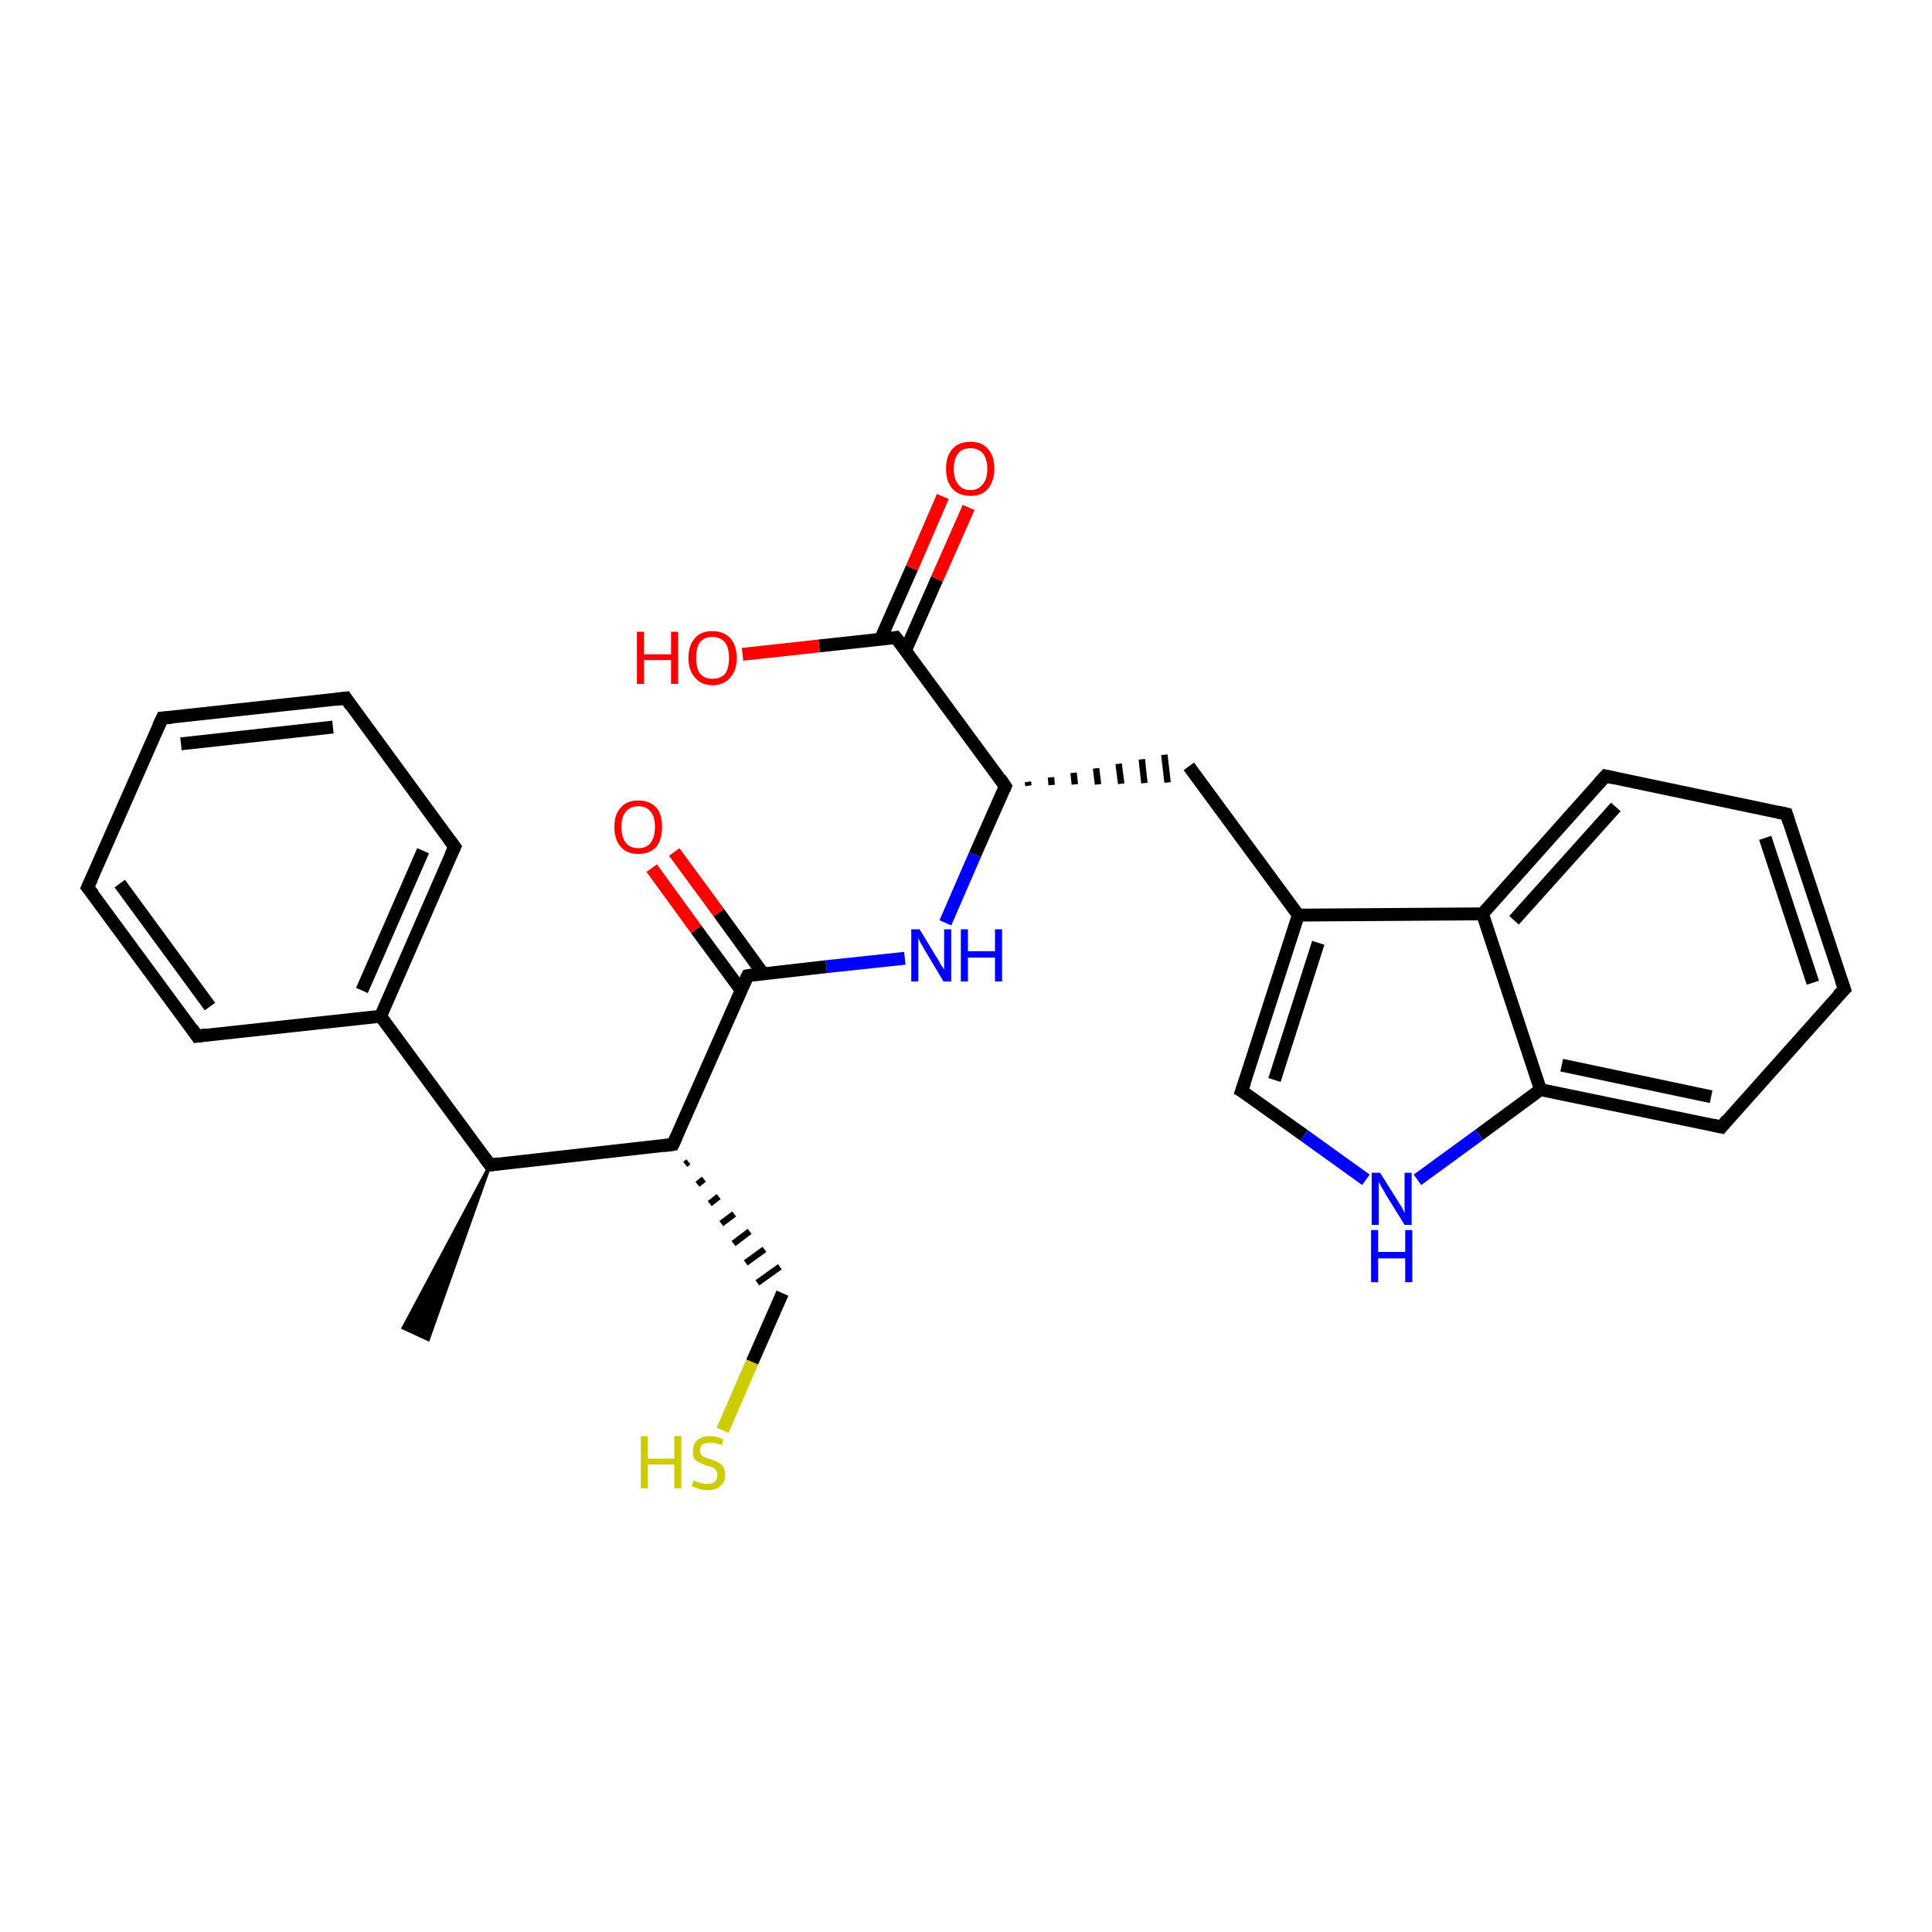 <?xml version='1.0' encoding='iso-8859-1'?>
<svg version='1.1' baseProfile='full'
              xmlns='http://www.w3.org/2000/svg'
                      xmlns:rdkit='http://www.rdkit.org/xml'
                      xmlns:xlink='http://www.w3.org/1999/xlink'
                  xml:space='preserve'
width='300px' height='300px' viewBox='0 0 300 300'>
<!-- END OF HEADER -->
<rect style='opacity:1.0;fill:#FFFFFF;stroke:none' width='300.0' height='300.0' x='0.0' y='0.0'> </rect>
<path class='bond-0 atom-1 atom-0' d='M 76.1,180.9 L 66.5,208.0 L 62.6,206.2 Z' style='fill:#000000;fill-rule:evenodd;fill-opacity:1;stroke:#000000;stroke-width:0.5px;stroke-linecap:butt;stroke-linejoin:miter;stroke-opacity:1;' />
<path class='bond-1 atom-1 atom-2' d='M 76.1,180.9 L 104.5,177.7' style='fill:none;fill-rule:evenodd;stroke:#000000;stroke-width:2.0px;stroke-linecap:butt;stroke-linejoin:miter;stroke-opacity:1' />
<path class='bond-2 atom-2 atom-3' d='M 106.4,180.8 L 106.9,180.4' style='fill:none;fill-rule:evenodd;stroke:#000000;stroke-width:1.0px;stroke-linecap:butt;stroke-linejoin:miter;stroke-opacity:1' />
<path class='bond-2 atom-2 atom-3' d='M 108.3,183.9 L 109.3,183.1' style='fill:none;fill-rule:evenodd;stroke:#000000;stroke-width:1.0px;stroke-linecap:butt;stroke-linejoin:miter;stroke-opacity:1' />
<path class='bond-2 atom-2 atom-3' d='M 110.2,186.9 L 111.6,185.8' style='fill:none;fill-rule:evenodd;stroke:#000000;stroke-width:1.0px;stroke-linecap:butt;stroke-linejoin:miter;stroke-opacity:1' />
<path class='bond-2 atom-2 atom-3' d='M 112.0,190.0 L 114.0,188.5' style='fill:none;fill-rule:evenodd;stroke:#000000;stroke-width:1.0px;stroke-linecap:butt;stroke-linejoin:miter;stroke-opacity:1' />
<path class='bond-2 atom-2 atom-3' d='M 113.9,193.1 L 116.4,191.2' style='fill:none;fill-rule:evenodd;stroke:#000000;stroke-width:1.0px;stroke-linecap:butt;stroke-linejoin:miter;stroke-opacity:1' />
<path class='bond-2 atom-2 atom-3' d='M 115.8,196.1 L 118.7,194.0' style='fill:none;fill-rule:evenodd;stroke:#000000;stroke-width:1.0px;stroke-linecap:butt;stroke-linejoin:miter;stroke-opacity:1' />
<path class='bond-2 atom-2 atom-3' d='M 117.6,199.2 L 121.1,196.7' style='fill:none;fill-rule:evenodd;stroke:#000000;stroke-width:1.0px;stroke-linecap:butt;stroke-linejoin:miter;stroke-opacity:1' />
<path class='bond-3 atom-3 atom-4' d='M 121.5,200.8 L 116.8,211.5' style='fill:none;fill-rule:evenodd;stroke:#000000;stroke-width:2.0px;stroke-linecap:butt;stroke-linejoin:miter;stroke-opacity:1' />
<path class='bond-3 atom-3 atom-4' d='M 116.8,211.5 L 112.2,222.1' style='fill:none;fill-rule:evenodd;stroke:#CCCC00;stroke-width:2.0px;stroke-linecap:butt;stroke-linejoin:miter;stroke-opacity:1' />
<path class='bond-4 atom-2 atom-5' d='M 104.5,177.7 L 116.1,151.5' style='fill:none;fill-rule:evenodd;stroke:#000000;stroke-width:2.0px;stroke-linecap:butt;stroke-linejoin:miter;stroke-opacity:1' />
<path class='bond-5 atom-5 atom-6' d='M 118.5,151.2 L 111.6,141.7' style='fill:none;fill-rule:evenodd;stroke:#000000;stroke-width:2.0px;stroke-linecap:butt;stroke-linejoin:miter;stroke-opacity:1' />
<path class='bond-5 atom-5 atom-6' d='M 111.6,141.7 L 104.7,132.3' style='fill:none;fill-rule:evenodd;stroke:#FF0000;stroke-width:2.0px;stroke-linecap:butt;stroke-linejoin:miter;stroke-opacity:1' />
<path class='bond-5 atom-5 atom-6' d='M 115.1,153.8 L 108.1,144.3' style='fill:none;fill-rule:evenodd;stroke:#000000;stroke-width:2.0px;stroke-linecap:butt;stroke-linejoin:miter;stroke-opacity:1' />
<path class='bond-5 atom-5 atom-6' d='M 108.1,144.3 L 101.2,134.8' style='fill:none;fill-rule:evenodd;stroke:#FF0000;stroke-width:2.0px;stroke-linecap:butt;stroke-linejoin:miter;stroke-opacity:1' />
<path class='bond-6 atom-5 atom-7' d='M 116.1,151.5 L 128.3,150.1' style='fill:none;fill-rule:evenodd;stroke:#000000;stroke-width:2.0px;stroke-linecap:butt;stroke-linejoin:miter;stroke-opacity:1' />
<path class='bond-6 atom-5 atom-7' d='M 128.3,150.1 L 140.5,148.8' style='fill:none;fill-rule:evenodd;stroke:#0000FF;stroke-width:2.0px;stroke-linecap:butt;stroke-linejoin:miter;stroke-opacity:1' />
<path class='bond-7 atom-7 atom-8' d='M 146.8,143.3 L 151.4,132.7' style='fill:none;fill-rule:evenodd;stroke:#0000FF;stroke-width:2.0px;stroke-linecap:butt;stroke-linejoin:miter;stroke-opacity:1' />
<path class='bond-7 atom-7 atom-8' d='M 151.4,132.7 L 156.1,122.1' style='fill:none;fill-rule:evenodd;stroke:#000000;stroke-width:2.0px;stroke-linecap:butt;stroke-linejoin:miter;stroke-opacity:1' />
<path class='bond-8 atom-8 atom-9' d='M 159.7,122.0 L 159.6,121.4' style='fill:none;fill-rule:evenodd;stroke:#000000;stroke-width:1.0px;stroke-linecap:butt;stroke-linejoin:miter;stroke-opacity:1' />
<path class='bond-8 atom-8 atom-9' d='M 163.3,121.9 L 163.2,120.7' style='fill:none;fill-rule:evenodd;stroke:#000000;stroke-width:1.0px;stroke-linecap:butt;stroke-linejoin:miter;stroke-opacity:1' />
<path class='bond-8 atom-8 atom-9' d='M 166.9,121.8 L 166.7,120.0' style='fill:none;fill-rule:evenodd;stroke:#000000;stroke-width:1.0px;stroke-linecap:butt;stroke-linejoin:miter;stroke-opacity:1' />
<path class='bond-8 atom-8 atom-9' d='M 170.5,121.8 L 170.2,119.3' style='fill:none;fill-rule:evenodd;stroke:#000000;stroke-width:1.0px;stroke-linecap:butt;stroke-linejoin:miter;stroke-opacity:1' />
<path class='bond-8 atom-8 atom-9' d='M 174.1,121.7 L 173.7,118.6' style='fill:none;fill-rule:evenodd;stroke:#000000;stroke-width:1.0px;stroke-linecap:butt;stroke-linejoin:miter;stroke-opacity:1' />
<path class='bond-8 atom-8 atom-9' d='M 177.7,121.6 L 177.3,117.9' style='fill:none;fill-rule:evenodd;stroke:#000000;stroke-width:1.0px;stroke-linecap:butt;stroke-linejoin:miter;stroke-opacity:1' />
<path class='bond-8 atom-8 atom-9' d='M 181.3,121.5 L 180.8,117.2' style='fill:none;fill-rule:evenodd;stroke:#000000;stroke-width:1.0px;stroke-linecap:butt;stroke-linejoin:miter;stroke-opacity:1' />
<path class='bond-9 atom-9 atom-10' d='M 184.6,119.0 L 201.6,142.1' style='fill:none;fill-rule:evenodd;stroke:#000000;stroke-width:2.0px;stroke-linecap:butt;stroke-linejoin:miter;stroke-opacity:1' />
<path class='bond-10 atom-10 atom-11' d='M 201.6,142.1 L 192.8,169.4' style='fill:none;fill-rule:evenodd;stroke:#000000;stroke-width:2.0px;stroke-linecap:butt;stroke-linejoin:miter;stroke-opacity:1' />
<path class='bond-10 atom-10 atom-11' d='M 204.7,146.4 L 197.9,167.7' style='fill:none;fill-rule:evenodd;stroke:#000000;stroke-width:2.0px;stroke-linecap:butt;stroke-linejoin:miter;stroke-opacity:1' />
<path class='bond-11 atom-11 atom-12' d='M 192.8,169.4 L 202.5,176.3' style='fill:none;fill-rule:evenodd;stroke:#000000;stroke-width:2.0px;stroke-linecap:butt;stroke-linejoin:miter;stroke-opacity:1' />
<path class='bond-11 atom-11 atom-12' d='M 202.5,176.3 L 212.1,183.2' style='fill:none;fill-rule:evenodd;stroke:#0000FF;stroke-width:2.0px;stroke-linecap:butt;stroke-linejoin:miter;stroke-opacity:1' />
<path class='bond-12 atom-12 atom-13' d='M 220.1,183.2 L 229.7,176.2' style='fill:none;fill-rule:evenodd;stroke:#0000FF;stroke-width:2.0px;stroke-linecap:butt;stroke-linejoin:miter;stroke-opacity:1' />
<path class='bond-12 atom-12 atom-13' d='M 229.7,176.2 L 239.2,169.2' style='fill:none;fill-rule:evenodd;stroke:#000000;stroke-width:2.0px;stroke-linecap:butt;stroke-linejoin:miter;stroke-opacity:1' />
<path class='bond-13 atom-13 atom-14' d='M 239.2,169.2 L 267.3,175.0' style='fill:none;fill-rule:evenodd;stroke:#000000;stroke-width:2.0px;stroke-linecap:butt;stroke-linejoin:miter;stroke-opacity:1' />
<path class='bond-13 atom-13 atom-14' d='M 242.5,165.4 L 265.7,170.3' style='fill:none;fill-rule:evenodd;stroke:#000000;stroke-width:2.0px;stroke-linecap:butt;stroke-linejoin:miter;stroke-opacity:1' />
<path class='bond-14 atom-14 atom-15' d='M 267.3,175.0 L 286.4,153.6' style='fill:none;fill-rule:evenodd;stroke:#000000;stroke-width:2.0px;stroke-linecap:butt;stroke-linejoin:miter;stroke-opacity:1' />
<path class='bond-15 atom-15 atom-16' d='M 286.4,153.6 L 277.4,126.4' style='fill:none;fill-rule:evenodd;stroke:#000000;stroke-width:2.0px;stroke-linecap:butt;stroke-linejoin:miter;stroke-opacity:1' />
<path class='bond-15 atom-15 atom-16' d='M 281.5,152.6 L 274.1,130.1' style='fill:none;fill-rule:evenodd;stroke:#000000;stroke-width:2.0px;stroke-linecap:butt;stroke-linejoin:miter;stroke-opacity:1' />
<path class='bond-16 atom-16 atom-17' d='M 277.4,126.4 L 249.3,120.5' style='fill:none;fill-rule:evenodd;stroke:#000000;stroke-width:2.0px;stroke-linecap:butt;stroke-linejoin:miter;stroke-opacity:1' />
<path class='bond-17 atom-17 atom-18' d='M 249.3,120.5 L 230.2,141.9' style='fill:none;fill-rule:evenodd;stroke:#000000;stroke-width:2.0px;stroke-linecap:butt;stroke-linejoin:miter;stroke-opacity:1' />
<path class='bond-17 atom-17 atom-18' d='M 250.9,125.3 L 235.1,142.9' style='fill:none;fill-rule:evenodd;stroke:#000000;stroke-width:2.0px;stroke-linecap:butt;stroke-linejoin:miter;stroke-opacity:1' />
<path class='bond-18 atom-8 atom-19' d='M 156.1,122.1 L 139.1,99.0' style='fill:none;fill-rule:evenodd;stroke:#000000;stroke-width:2.0px;stroke-linecap:butt;stroke-linejoin:miter;stroke-opacity:1' />
<path class='bond-19 atom-19 atom-20' d='M 139.1,99.0 L 127.2,100.3' style='fill:none;fill-rule:evenodd;stroke:#000000;stroke-width:2.0px;stroke-linecap:butt;stroke-linejoin:miter;stroke-opacity:1' />
<path class='bond-19 atom-19 atom-20' d='M 127.2,100.3 L 115.3,101.6' style='fill:none;fill-rule:evenodd;stroke:#FF0000;stroke-width:2.0px;stroke-linecap:butt;stroke-linejoin:miter;stroke-opacity:1' />
<path class='bond-20 atom-19 atom-21' d='M 140.6,101.0 L 145.5,89.9' style='fill:none;fill-rule:evenodd;stroke:#000000;stroke-width:2.0px;stroke-linecap:butt;stroke-linejoin:miter;stroke-opacity:1' />
<path class='bond-20 atom-19 atom-21' d='M 145.5,89.9 L 150.4,78.8' style='fill:none;fill-rule:evenodd;stroke:#FF0000;stroke-width:2.0px;stroke-linecap:butt;stroke-linejoin:miter;stroke-opacity:1' />
<path class='bond-20 atom-19 atom-21' d='M 136.7,99.3 L 141.6,88.2' style='fill:none;fill-rule:evenodd;stroke:#000000;stroke-width:2.0px;stroke-linecap:butt;stroke-linejoin:miter;stroke-opacity:1' />
<path class='bond-20 atom-19 atom-21' d='M 141.6,88.2 L 146.4,77.1' style='fill:none;fill-rule:evenodd;stroke:#FF0000;stroke-width:2.0px;stroke-linecap:butt;stroke-linejoin:miter;stroke-opacity:1' />
<path class='bond-21 atom-1 atom-22' d='M 76.1,180.9 L 59.1,157.8' style='fill:none;fill-rule:evenodd;stroke:#000000;stroke-width:2.0px;stroke-linecap:butt;stroke-linejoin:miter;stroke-opacity:1' />
<path class='bond-22 atom-22 atom-23' d='M 59.1,157.8 L 70.6,131.5' style='fill:none;fill-rule:evenodd;stroke:#000000;stroke-width:2.0px;stroke-linecap:butt;stroke-linejoin:miter;stroke-opacity:1' />
<path class='bond-22 atom-22 atom-23' d='M 56.2,153.8 L 65.7,132.1' style='fill:none;fill-rule:evenodd;stroke:#000000;stroke-width:2.0px;stroke-linecap:butt;stroke-linejoin:miter;stroke-opacity:1' />
<path class='bond-23 atom-23 atom-24' d='M 70.6,131.5 L 53.7,108.4' style='fill:none;fill-rule:evenodd;stroke:#000000;stroke-width:2.0px;stroke-linecap:butt;stroke-linejoin:miter;stroke-opacity:1' />
<path class='bond-24 atom-24 atom-25' d='M 53.7,108.4 L 25.2,111.5' style='fill:none;fill-rule:evenodd;stroke:#000000;stroke-width:2.0px;stroke-linecap:butt;stroke-linejoin:miter;stroke-opacity:1' />
<path class='bond-24 atom-24 atom-25' d='M 51.7,112.9 L 28.1,115.5' style='fill:none;fill-rule:evenodd;stroke:#000000;stroke-width:2.0px;stroke-linecap:butt;stroke-linejoin:miter;stroke-opacity:1' />
<path class='bond-25 atom-25 atom-26' d='M 25.2,111.5 L 13.6,137.8' style='fill:none;fill-rule:evenodd;stroke:#000000;stroke-width:2.0px;stroke-linecap:butt;stroke-linejoin:miter;stroke-opacity:1' />
<path class='bond-26 atom-26 atom-27' d='M 13.6,137.8 L 30.6,160.9' style='fill:none;fill-rule:evenodd;stroke:#000000;stroke-width:2.0px;stroke-linecap:butt;stroke-linejoin:miter;stroke-opacity:1' />
<path class='bond-26 atom-26 atom-27' d='M 18.6,137.2 L 32.6,156.3' style='fill:none;fill-rule:evenodd;stroke:#000000;stroke-width:2.0px;stroke-linecap:butt;stroke-linejoin:miter;stroke-opacity:1' />
<path class='bond-27 atom-18 atom-10' d='M 230.2,141.9 L 201.6,142.1' style='fill:none;fill-rule:evenodd;stroke:#000000;stroke-width:2.0px;stroke-linecap:butt;stroke-linejoin:miter;stroke-opacity:1' />
<path class='bond-28 atom-27 atom-22' d='M 30.6,160.9 L 59.1,157.8' style='fill:none;fill-rule:evenodd;stroke:#000000;stroke-width:2.0px;stroke-linecap:butt;stroke-linejoin:miter;stroke-opacity:1' />
<path class='bond-29 atom-18 atom-13' d='M 230.2,141.9 L 239.2,169.2' style='fill:none;fill-rule:evenodd;stroke:#000000;stroke-width:2.0px;stroke-linecap:butt;stroke-linejoin:miter;stroke-opacity:1' />
<path d='M 77.5,180.7 L 76.1,180.9 L 75.2,179.7' style='fill:none;stroke:#000000;stroke-width:2.0px;stroke-linecap:butt;stroke-linejoin:miter;stroke-opacity:1;' />
<path d='M 103.1,177.9 L 104.5,177.7 L 105.1,176.4' style='fill:none;stroke:#000000;stroke-width:2.0px;stroke-linecap:butt;stroke-linejoin:miter;stroke-opacity:1;' />
<path d='M 115.5,152.8 L 116.1,151.5 L 116.7,151.4' style='fill:none;stroke:#000000;stroke-width:2.0px;stroke-linecap:butt;stroke-linejoin:miter;stroke-opacity:1;' />
<path d='M 155.9,122.6 L 156.1,122.1 L 155.3,120.9' style='fill:none;stroke:#000000;stroke-width:2.0px;stroke-linecap:butt;stroke-linejoin:miter;stroke-opacity:1;' />
<path d='M 193.3,168.0 L 192.8,169.4 L 193.3,169.7' style='fill:none;stroke:#000000;stroke-width:2.0px;stroke-linecap:butt;stroke-linejoin:miter;stroke-opacity:1;' />
<path d='M 265.9,174.7 L 267.3,175.0 L 268.2,173.9' style='fill:none;stroke:#000000;stroke-width:2.0px;stroke-linecap:butt;stroke-linejoin:miter;stroke-opacity:1;' />
<path d='M 285.4,154.6 L 286.4,153.6 L 285.9,152.2' style='fill:none;stroke:#000000;stroke-width:2.0px;stroke-linecap:butt;stroke-linejoin:miter;stroke-opacity:1;' />
<path d='M 277.8,127.7 L 277.4,126.4 L 276.0,126.1' style='fill:none;stroke:#000000;stroke-width:2.0px;stroke-linecap:butt;stroke-linejoin:miter;stroke-opacity:1;' />
<path d='M 250.7,120.8 L 249.3,120.5 L 248.3,121.6' style='fill:none;stroke:#000000;stroke-width:2.0px;stroke-linecap:butt;stroke-linejoin:miter;stroke-opacity:1;' />
<path d='M 140.0,100.1 L 139.1,99.0 L 138.5,99.1' style='fill:none;stroke:#000000;stroke-width:2.0px;stroke-linecap:butt;stroke-linejoin:miter;stroke-opacity:1;' />
<path d='M 70.0,132.8 L 70.6,131.5 L 69.8,130.4' style='fill:none;stroke:#000000;stroke-width:2.0px;stroke-linecap:butt;stroke-linejoin:miter;stroke-opacity:1;' />
<path d='M 54.5,109.6 L 53.7,108.4 L 52.2,108.6' style='fill:none;stroke:#000000;stroke-width:2.0px;stroke-linecap:butt;stroke-linejoin:miter;stroke-opacity:1;' />
<path d='M 26.6,111.4 L 25.2,111.5 L 24.6,112.8' style='fill:none;stroke:#000000;stroke-width:2.0px;stroke-linecap:butt;stroke-linejoin:miter;stroke-opacity:1;' />
<path d='M 14.2,136.5 L 13.6,137.8 L 14.5,138.9' style='fill:none;stroke:#000000;stroke-width:2.0px;stroke-linecap:butt;stroke-linejoin:miter;stroke-opacity:1;' />
<path d='M 29.8,159.7 L 30.6,160.9 L 32.0,160.7' style='fill:none;stroke:#000000;stroke-width:2.0px;stroke-linecap:butt;stroke-linejoin:miter;stroke-opacity:1;' />
<path class='atom-4' d='M 99.5 223.0
L 100.6 223.0
L 100.6 226.5
L 104.7 226.5
L 104.7 223.0
L 105.8 223.0
L 105.8 231.1
L 104.7 231.1
L 104.7 227.4
L 100.6 227.4
L 100.6 231.1
L 99.5 231.1
L 99.5 223.0
' fill='#CCCC00'/>
<path class='atom-4' d='M 107.7 229.9
Q 107.8 229.9, 108.2 230.1
Q 108.5 230.2, 108.9 230.3
Q 109.4 230.4, 109.8 230.4
Q 110.6 230.4, 111.0 230.1
Q 111.4 229.7, 111.4 229.0
Q 111.4 228.6, 111.2 228.3
Q 111.0 228.0, 110.7 227.9
Q 110.3 227.7, 109.7 227.6
Q 109.0 227.3, 108.6 227.1
Q 108.2 226.9, 107.8 226.5
Q 107.6 226.1, 107.6 225.3
Q 107.6 224.3, 108.2 223.7
Q 108.9 223.0, 110.3 223.0
Q 111.3 223.0, 112.3 223.5
L 112.1 224.4
Q 111.1 224.0, 110.3 224.0
Q 109.6 224.0, 109.1 224.3
Q 108.7 224.6, 108.7 225.2
Q 108.7 225.6, 108.9 225.9
Q 109.1 226.2, 109.5 226.3
Q 109.8 226.4, 110.3 226.6
Q 111.1 226.8, 111.5 227.1
Q 112.0 227.3, 112.3 227.8
Q 112.6 228.2, 112.6 229.0
Q 112.6 230.2, 111.8 230.8
Q 111.1 231.4, 109.8 231.4
Q 109.1 231.4, 108.6 231.2
Q 108.0 231.0, 107.4 230.8
L 107.7 229.9
' fill='#CCCC00'/>
<path class='atom-6' d='M 95.4 128.4
Q 95.4 126.4, 96.4 125.4
Q 97.3 124.3, 99.1 124.3
Q 100.9 124.3, 101.9 125.4
Q 102.8 126.4, 102.8 128.4
Q 102.8 130.4, 101.9 131.5
Q 100.9 132.6, 99.1 132.6
Q 97.3 132.6, 96.4 131.5
Q 95.4 130.4, 95.4 128.4
M 99.1 131.7
Q 100.4 131.7, 101.0 130.9
Q 101.7 130.0, 101.7 128.4
Q 101.7 126.8, 101.0 126.0
Q 100.4 125.2, 99.1 125.2
Q 97.9 125.2, 97.2 126.0
Q 96.5 126.8, 96.5 128.4
Q 96.5 130.0, 97.2 130.9
Q 97.9 131.7, 99.1 131.7
' fill='#FF0000'/>
<path class='atom-7' d='M 142.8 144.3
L 145.4 148.6
Q 145.7 149.0, 146.1 149.8
Q 146.6 150.5, 146.6 150.6
L 146.6 144.3
L 147.7 144.3
L 147.7 152.4
L 146.5 152.4
L 143.7 147.7
Q 143.4 147.2, 143.0 146.5
Q 142.7 145.9, 142.6 145.7
L 142.6 152.4
L 141.5 152.4
L 141.5 144.3
L 142.8 144.3
' fill='#0000FF'/>
<path class='atom-7' d='M 149.2 144.3
L 150.3 144.3
L 150.3 147.7
L 154.5 147.7
L 154.5 144.3
L 155.6 144.3
L 155.6 152.4
L 154.5 152.4
L 154.5 148.7
L 150.3 148.7
L 150.3 152.4
L 149.2 152.4
L 149.2 144.3
' fill='#0000FF'/>
<path class='atom-12' d='M 214.3 182.1
L 217.0 186.4
Q 217.2 186.8, 217.7 187.5
Q 218.1 188.3, 218.1 188.4
L 218.1 182.1
L 219.2 182.1
L 219.2 190.2
L 218.1 190.2
L 215.2 185.5
Q 214.9 184.9, 214.5 184.3
Q 214.2 183.7, 214.1 183.5
L 214.1 190.2
L 213.0 190.2
L 213.0 182.1
L 214.3 182.1
' fill='#0000FF'/>
<path class='atom-12' d='M 212.9 191.0
L 214.0 191.0
L 214.0 194.4
L 218.2 194.4
L 218.2 191.0
L 219.3 191.0
L 219.3 199.1
L 218.2 199.1
L 218.2 195.4
L 214.0 195.4
L 214.0 199.1
L 212.9 199.1
L 212.9 191.0
' fill='#0000FF'/>
<path class='atom-20' d='M 98.9 98.1
L 100.0 98.1
L 100.0 101.6
L 104.2 101.6
L 104.2 98.1
L 105.3 98.1
L 105.3 106.2
L 104.2 106.2
L 104.2 102.5
L 100.0 102.5
L 100.0 106.2
L 98.9 106.2
L 98.9 98.1
' fill='#FF0000'/>
<path class='atom-20' d='M 106.9 102.2
Q 106.9 100.2, 107.9 99.1
Q 108.8 98.0, 110.6 98.0
Q 112.4 98.0, 113.4 99.1
Q 114.4 100.2, 114.4 102.2
Q 114.4 104.1, 113.4 105.2
Q 112.4 106.4, 110.6 106.4
Q 108.9 106.4, 107.9 105.2
Q 106.9 104.1, 106.9 102.2
M 110.6 105.4
Q 111.9 105.4, 112.6 104.6
Q 113.2 103.8, 113.2 102.2
Q 113.2 100.6, 112.6 99.8
Q 111.9 98.9, 110.6 98.9
Q 109.4 98.9, 108.7 99.7
Q 108.1 100.5, 108.1 102.2
Q 108.1 103.8, 108.7 104.6
Q 109.4 105.4, 110.6 105.4
' fill='#FF0000'/>
<path class='atom-21' d='M 146.9 72.8
Q 146.9 70.8, 147.9 69.7
Q 148.9 68.6, 150.7 68.6
Q 152.5 68.6, 153.4 69.7
Q 154.4 70.8, 154.4 72.8
Q 154.4 74.7, 153.4 75.9
Q 152.5 77.0, 150.7 77.0
Q 148.9 77.0, 147.9 75.9
Q 146.9 74.8, 146.9 72.8
M 150.7 76.1
Q 151.9 76.1, 152.6 75.2
Q 153.3 74.4, 153.3 72.8
Q 153.3 71.2, 152.6 70.4
Q 151.9 69.6, 150.7 69.6
Q 149.4 69.6, 148.8 70.4
Q 148.1 71.2, 148.1 72.8
Q 148.1 74.4, 148.8 75.2
Q 149.4 76.1, 150.7 76.1
' fill='#FF0000'/>
</svg>
